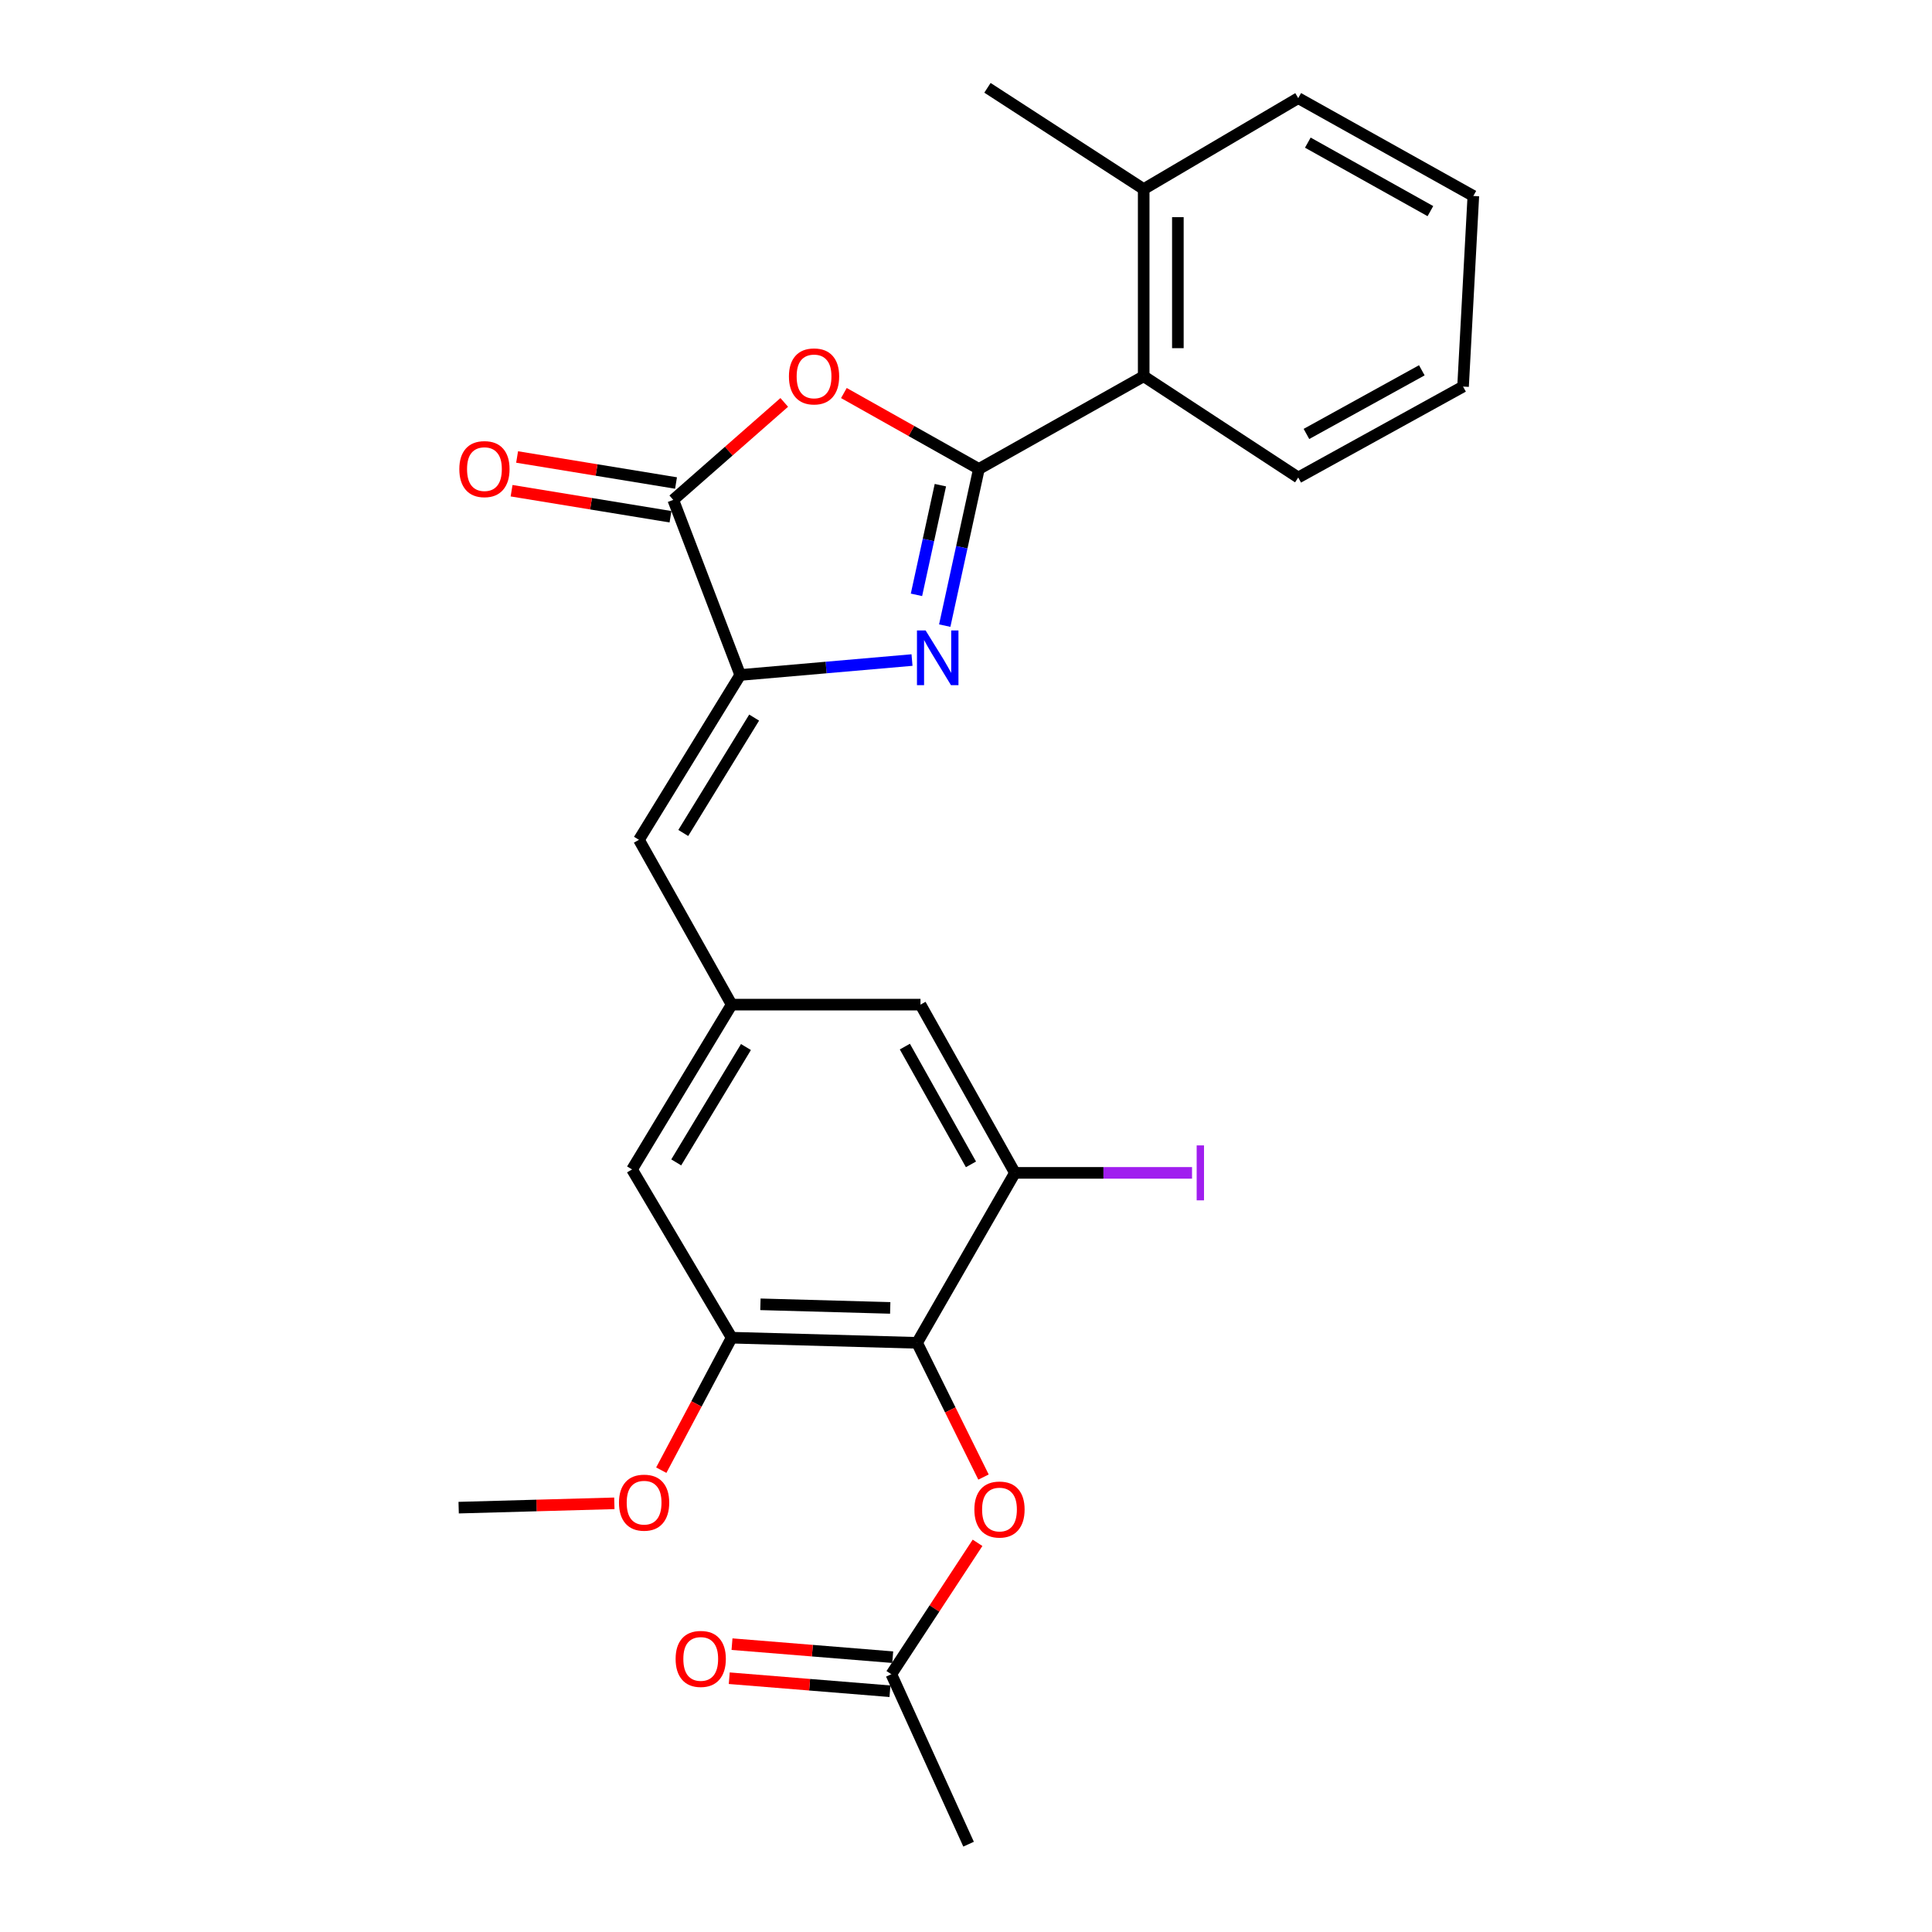 <?xml version='1.0' encoding='iso-8859-1'?>
<svg version='1.1' baseProfile='full'
              xmlns='http://www.w3.org/2000/svg'
                      xmlns:rdkit='http://www.rdkit.org/xml'
                      xmlns:xlink='http://www.w3.org/1999/xlink'
                  xml:space='preserve'
width='1000px' height='1000px' viewBox='0 0 1000 1000'>
<!-- END OF HEADER -->
<rect style='opacity:1.0;fill:#FFFFFF;stroke:none' width='1000' height='1000' x='0' y='0'> </rect>
<path class='bond-0' d='M 506.672,242.728 L 497.832,283.273' style='fill:none;fill-rule:evenodd;stroke:#000000;stroke-width:6px;stroke-linecap:butt;stroke-linejoin:miter;stroke-opacity:1' />
<path class='bond-0' d='M 497.832,283.273 L 488.992,323.818' style='fill:none;fill-rule:evenodd;stroke:#0000FF;stroke-width:6px;stroke-linecap:butt;stroke-linejoin:miter;stroke-opacity:1' />
<path class='bond-0' d='M 486.739,251.123 L 480.55,279.505' style='fill:none;fill-rule:evenodd;stroke:#000000;stroke-width:6px;stroke-linecap:butt;stroke-linejoin:miter;stroke-opacity:1' />
<path class='bond-0' d='M 480.55,279.505 L 474.362,307.887' style='fill:none;fill-rule:evenodd;stroke:#0000FF;stroke-width:6px;stroke-linecap:butt;stroke-linejoin:miter;stroke-opacity:1' />
<path class='bond-1' d='M 506.672,242.728 L 471.735,223.08' style='fill:none;fill-rule:evenodd;stroke:#000000;stroke-width:6px;stroke-linecap:butt;stroke-linejoin:miter;stroke-opacity:1' />
<path class='bond-1' d='M 471.735,223.08 L 436.797,203.433' style='fill:none;fill-rule:evenodd;stroke:#FF0000;stroke-width:6px;stroke-linecap:butt;stroke-linejoin:miter;stroke-opacity:1' />
<path class='bond-8' d='M 506.672,242.728 L 591.974,194.746' style='fill:none;fill-rule:evenodd;stroke:#000000;stroke-width:6px;stroke-linecap:butt;stroke-linejoin:miter;stroke-opacity:1' />
<path class='bond-2' d='M 472.054,341.637 L 427.595,345.505' style='fill:none;fill-rule:evenodd;stroke:#0000FF;stroke-width:6px;stroke-linecap:butt;stroke-linejoin:miter;stroke-opacity:1' />
<path class='bond-2' d='M 427.595,345.505 L 383.136,349.372' style='fill:none;fill-rule:evenodd;stroke:#000000;stroke-width:6px;stroke-linecap:butt;stroke-linejoin:miter;stroke-opacity:1' />
<path class='bond-3' d='M 405.926,208.29 L 377.202,233.512' style='fill:none;fill-rule:evenodd;stroke:#FF0000;stroke-width:6px;stroke-linecap:butt;stroke-linejoin:miter;stroke-opacity:1' />
<path class='bond-3' d='M 377.202,233.512 L 348.478,258.735' style='fill:none;fill-rule:evenodd;stroke:#000000;stroke-width:6px;stroke-linecap:butt;stroke-linejoin:miter;stroke-opacity:1' />
<path class='bond-5' d='M 383.136,349.372 L 330.722,434.685' style='fill:none;fill-rule:evenodd;stroke:#000000;stroke-width:6px;stroke-linecap:butt;stroke-linejoin:miter;stroke-opacity:1' />
<path class='bond-5' d='M 390.344,371.428 L 353.655,431.147' style='fill:none;fill-rule:evenodd;stroke:#000000;stroke-width:6px;stroke-linecap:butt;stroke-linejoin:miter;stroke-opacity:1' />
<path class='bond-26' d='M 383.136,349.372 L 348.478,258.735' style='fill:none;fill-rule:evenodd;stroke:#000000;stroke-width:6px;stroke-linecap:butt;stroke-linejoin:miter;stroke-opacity:1' />
<path class='bond-14' d='M 349.908,250.007 L 308.779,243.271' style='fill:none;fill-rule:evenodd;stroke:#000000;stroke-width:6px;stroke-linecap:butt;stroke-linejoin:miter;stroke-opacity:1' />
<path class='bond-14' d='M 308.779,243.271 L 267.651,236.535' style='fill:none;fill-rule:evenodd;stroke:#FF0000;stroke-width:6px;stroke-linecap:butt;stroke-linejoin:miter;stroke-opacity:1' />
<path class='bond-14' d='M 347.049,267.462 L 305.921,260.726' style='fill:none;fill-rule:evenodd;stroke:#000000;stroke-width:6px;stroke-linecap:butt;stroke-linejoin:miter;stroke-opacity:1' />
<path class='bond-14' d='M 305.921,260.726 L 264.792,253.99' style='fill:none;fill-rule:evenodd;stroke:#FF0000;stroke-width:6px;stroke-linecap:butt;stroke-linejoin:miter;stroke-opacity:1' />
<path class='bond-4' d='M 474.687,695.052 L 378.704,692.389' style='fill:none;fill-rule:evenodd;stroke:#000000;stroke-width:6px;stroke-linecap:butt;stroke-linejoin:miter;stroke-opacity:1' />
<path class='bond-4' d='M 460.78,676.972 L 393.592,675.108' style='fill:none;fill-rule:evenodd;stroke:#000000;stroke-width:6px;stroke-linecap:butt;stroke-linejoin:miter;stroke-opacity:1' />
<path class='bond-10' d='M 474.687,695.052 L 491.873,729.788' style='fill:none;fill-rule:evenodd;stroke:#000000;stroke-width:6px;stroke-linecap:butt;stroke-linejoin:miter;stroke-opacity:1' />
<path class='bond-10' d='M 491.873,729.788 L 509.059,764.524' style='fill:none;fill-rule:evenodd;stroke:#FF0000;stroke-width:6px;stroke-linecap:butt;stroke-linejoin:miter;stroke-opacity:1' />
<path class='bond-28' d='M 474.687,695.052 L 525.322,607.077' style='fill:none;fill-rule:evenodd;stroke:#000000;stroke-width:6px;stroke-linecap:butt;stroke-linejoin:miter;stroke-opacity:1' />
<path class='bond-9' d='M 330.722,434.685 L 378.704,519.997' style='fill:none;fill-rule:evenodd;stroke:#000000;stroke-width:6px;stroke-linecap:butt;stroke-linejoin:miter;stroke-opacity:1' />
<path class='bond-6' d='M 525.322,607.077 L 476.446,519.997' style='fill:none;fill-rule:evenodd;stroke:#000000;stroke-width:6px;stroke-linecap:butt;stroke-linejoin:miter;stroke-opacity:1' />
<path class='bond-6' d='M 502.567,602.672 L 468.354,541.716' style='fill:none;fill-rule:evenodd;stroke:#000000;stroke-width:6px;stroke-linecap:butt;stroke-linejoin:miter;stroke-opacity:1' />
<path class='bond-17' d='M 525.322,607.077 L 571.16,607.077' style='fill:none;fill-rule:evenodd;stroke:#000000;stroke-width:6px;stroke-linecap:butt;stroke-linejoin:miter;stroke-opacity:1' />
<path class='bond-17' d='M 571.16,607.077 L 616.997,607.077' style='fill:none;fill-rule:evenodd;stroke:#A01EEF;stroke-width:6px;stroke-linecap:butt;stroke-linejoin:miter;stroke-opacity:1' />
<path class='bond-7' d='M 378.704,692.389 L 327.145,605.299' style='fill:none;fill-rule:evenodd;stroke:#000000;stroke-width:6px;stroke-linecap:butt;stroke-linejoin:miter;stroke-opacity:1' />
<path class='bond-18' d='M 378.704,692.389 L 360.49,726.673' style='fill:none;fill-rule:evenodd;stroke:#000000;stroke-width:6px;stroke-linecap:butt;stroke-linejoin:miter;stroke-opacity:1' />
<path class='bond-18' d='M 360.49,726.673 L 342.276,760.957' style='fill:none;fill-rule:evenodd;stroke:#FF0000;stroke-width:6px;stroke-linecap:butt;stroke-linejoin:miter;stroke-opacity:1' />
<path class='bond-15' d='M 591.974,194.746 L 591.974,97.878' style='fill:none;fill-rule:evenodd;stroke:#000000;stroke-width:6px;stroke-linecap:butt;stroke-linejoin:miter;stroke-opacity:1' />
<path class='bond-15' d='M 609.662,180.216 L 609.662,112.408' style='fill:none;fill-rule:evenodd;stroke:#000000;stroke-width:6px;stroke-linecap:butt;stroke-linejoin:miter;stroke-opacity:1' />
<path class='bond-19' d='M 591.974,194.746 L 671.96,247.159' style='fill:none;fill-rule:evenodd;stroke:#000000;stroke-width:6px;stroke-linecap:butt;stroke-linejoin:miter;stroke-opacity:1' />
<path class='bond-12' d='M 378.704,519.997 L 476.446,519.997' style='fill:none;fill-rule:evenodd;stroke:#000000;stroke-width:6px;stroke-linecap:butt;stroke-linejoin:miter;stroke-opacity:1' />
<path class='bond-13' d='M 378.704,519.997 L 327.145,605.299' style='fill:none;fill-rule:evenodd;stroke:#000000;stroke-width:6px;stroke-linecap:butt;stroke-linejoin:miter;stroke-opacity:1' />
<path class='bond-13' d='M 386.107,541.941 L 350.016,601.653' style='fill:none;fill-rule:evenodd;stroke:#000000;stroke-width:6px;stroke-linecap:butt;stroke-linejoin:miter;stroke-opacity:1' />
<path class='bond-11' d='M 505.976,798.56 L 483.664,832.565' style='fill:none;fill-rule:evenodd;stroke:#FF0000;stroke-width:6px;stroke-linecap:butt;stroke-linejoin:miter;stroke-opacity:1' />
<path class='bond-11' d='M 483.664,832.565 L 461.353,866.57' style='fill:none;fill-rule:evenodd;stroke:#000000;stroke-width:6px;stroke-linecap:butt;stroke-linejoin:miter;stroke-opacity:1' />
<path class='bond-16' d='M 462.068,857.756 L 420.477,854.384' style='fill:none;fill-rule:evenodd;stroke:#000000;stroke-width:6px;stroke-linecap:butt;stroke-linejoin:miter;stroke-opacity:1' />
<path class='bond-16' d='M 420.477,854.384 L 378.886,851.012' style='fill:none;fill-rule:evenodd;stroke:#FF0000;stroke-width:6px;stroke-linecap:butt;stroke-linejoin:miter;stroke-opacity:1' />
<path class='bond-16' d='M 460.638,875.385 L 419.048,872.013' style='fill:none;fill-rule:evenodd;stroke:#000000;stroke-width:6px;stroke-linecap:butt;stroke-linejoin:miter;stroke-opacity:1' />
<path class='bond-16' d='M 419.048,872.013 L 377.457,868.641' style='fill:none;fill-rule:evenodd;stroke:#FF0000;stroke-width:6px;stroke-linecap:butt;stroke-linejoin:miter;stroke-opacity:1' />
<path class='bond-20' d='M 461.353,866.57 L 501.336,954.545' style='fill:none;fill-rule:evenodd;stroke:#000000;stroke-width:6px;stroke-linecap:butt;stroke-linejoin:miter;stroke-opacity:1' />
<path class='bond-21' d='M 591.974,97.878 L 511.104,45.455' style='fill:none;fill-rule:evenodd;stroke:#000000;stroke-width:6px;stroke-linecap:butt;stroke-linejoin:miter;stroke-opacity:1' />
<path class='bond-22' d='M 591.974,97.878 L 671.96,50.79' style='fill:none;fill-rule:evenodd;stroke:#000000;stroke-width:6px;stroke-linecap:butt;stroke-linejoin:miter;stroke-opacity:1' />
<path class='bond-23' d='M 317.985,778.119 L 277.693,779.237' style='fill:none;fill-rule:evenodd;stroke:#FF0000;stroke-width:6px;stroke-linecap:butt;stroke-linejoin:miter;stroke-opacity:1' />
<path class='bond-23' d='M 277.693,779.237 L 237.402,780.354' style='fill:none;fill-rule:evenodd;stroke:#000000;stroke-width:6px;stroke-linecap:butt;stroke-linejoin:miter;stroke-opacity:1' />
<path class='bond-24' d='M 671.96,247.159 L 757.272,200.091' style='fill:none;fill-rule:evenodd;stroke:#000000;stroke-width:6px;stroke-linecap:butt;stroke-linejoin:miter;stroke-opacity:1' />
<path class='bond-24' d='M 676.213,224.612 L 735.931,191.665' style='fill:none;fill-rule:evenodd;stroke:#000000;stroke-width:6px;stroke-linecap:butt;stroke-linejoin:miter;stroke-opacity:1' />
<path class='bond-27' d='M 671.96,50.79 L 762.598,101.435' style='fill:none;fill-rule:evenodd;stroke:#000000;stroke-width:6px;stroke-linecap:butt;stroke-linejoin:miter;stroke-opacity:1' />
<path class='bond-27' d='M 676.929,73.827 L 740.375,109.279' style='fill:none;fill-rule:evenodd;stroke:#000000;stroke-width:6px;stroke-linecap:butt;stroke-linejoin:miter;stroke-opacity:1' />
<path class='bond-25' d='M 757.272,200.091 L 762.598,101.435' style='fill:none;fill-rule:evenodd;stroke:#000000;stroke-width:6px;stroke-linecap:butt;stroke-linejoin:miter;stroke-opacity:1' />
<path  class='atom-1' d='M 479.099 326.32
L 488.379 341.32
Q 489.299 342.8, 490.779 345.48
Q 492.259 348.16, 492.339 348.32
L 492.339 326.32
L 496.099 326.32
L 496.099 354.64
L 492.219 354.64
L 482.259 338.24
Q 481.099 336.32, 479.859 334.12
Q 478.659 331.92, 478.299 331.24
L 478.299 354.64
L 474.619 354.64
L 474.619 326.32
L 479.099 326.32
' fill='#0000FF'/>
<path  class='atom-2' d='M 408.35 194.826
Q 408.35 188.026, 411.71 184.226
Q 415.07 180.426, 421.35 180.426
Q 427.63 180.426, 430.99 184.226
Q 434.35 188.026, 434.35 194.826
Q 434.35 201.706, 430.95 205.626
Q 427.55 209.506, 421.35 209.506
Q 415.11 209.506, 411.71 205.626
Q 408.35 201.746, 408.35 194.826
M 421.35 206.306
Q 425.67 206.306, 427.99 203.426
Q 430.35 200.506, 430.35 194.826
Q 430.35 189.266, 427.99 186.466
Q 425.67 183.626, 421.35 183.626
Q 417.03 183.626, 414.67 186.426
Q 412.35 189.226, 412.35 194.826
Q 412.35 200.546, 414.67 203.426
Q 417.03 206.306, 421.35 206.306
' fill='#FF0000'/>
<path  class='atom-11' d='M 504.334 781.329
Q 504.334 774.529, 507.694 770.729
Q 511.054 766.929, 517.334 766.929
Q 523.614 766.929, 526.974 770.729
Q 530.334 774.529, 530.334 781.329
Q 530.334 788.209, 526.934 792.129
Q 523.534 796.009, 517.334 796.009
Q 511.094 796.009, 507.694 792.129
Q 504.334 788.249, 504.334 781.329
M 517.334 792.809
Q 521.654 792.809, 523.974 789.929
Q 526.334 787.009, 526.334 781.329
Q 526.334 775.769, 523.974 772.969
Q 521.654 770.129, 517.334 770.129
Q 513.014 770.129, 510.654 772.929
Q 508.334 775.729, 508.334 781.329
Q 508.334 787.049, 510.654 789.929
Q 513.014 792.809, 517.334 792.809
' fill='#FF0000'/>
<path  class='atom-15' d='M 237.746 242.808
Q 237.746 236.008, 241.106 232.208
Q 244.466 228.408, 250.746 228.408
Q 257.026 228.408, 260.386 232.208
Q 263.746 236.008, 263.746 242.808
Q 263.746 249.688, 260.346 253.608
Q 256.946 257.488, 250.746 257.488
Q 244.506 257.488, 241.106 253.608
Q 237.746 249.728, 237.746 242.808
M 250.746 254.288
Q 255.066 254.288, 257.386 251.408
Q 259.746 248.488, 259.746 242.808
Q 259.746 237.248, 257.386 234.448
Q 255.066 231.608, 250.746 231.608
Q 246.426 231.608, 244.066 234.408
Q 241.746 237.208, 241.746 242.808
Q 241.746 248.528, 244.066 251.408
Q 246.426 254.288, 250.746 254.288
' fill='#FF0000'/>
<path  class='atom-17' d='M 349.697 858.652
Q 349.697 851.852, 353.057 848.052
Q 356.417 844.252, 362.697 844.252
Q 368.977 844.252, 372.337 848.052
Q 375.697 851.852, 375.697 858.652
Q 375.697 865.532, 372.297 869.452
Q 368.897 873.332, 362.697 873.332
Q 356.457 873.332, 353.057 869.452
Q 349.697 865.572, 349.697 858.652
M 362.697 870.132
Q 367.017 870.132, 369.337 867.252
Q 371.697 864.332, 371.697 858.652
Q 371.697 853.092, 369.337 850.292
Q 367.017 847.452, 362.697 847.452
Q 358.377 847.452, 356.017 850.252
Q 353.697 853.052, 353.697 858.652
Q 353.697 864.372, 356.017 867.252
Q 358.377 870.132, 362.697 870.132
' fill='#FF0000'/>
<path  class='atom-18' d='M 619.396 592.857
L 623.196 592.857
L 623.196 621.297
L 619.396 621.297
L 619.396 592.857
' fill='#A01EEF'/>
<path  class='atom-19' d='M 320.385 777.772
Q 320.385 770.972, 323.745 767.172
Q 327.105 763.372, 333.385 763.372
Q 339.665 763.372, 343.025 767.172
Q 346.385 770.972, 346.385 777.772
Q 346.385 784.652, 342.985 788.572
Q 339.585 792.452, 333.385 792.452
Q 327.145 792.452, 323.745 788.572
Q 320.385 784.692, 320.385 777.772
M 333.385 789.252
Q 337.705 789.252, 340.025 786.372
Q 342.385 783.452, 342.385 777.772
Q 342.385 772.212, 340.025 769.412
Q 337.705 766.572, 333.385 766.572
Q 329.065 766.572, 326.705 769.372
Q 324.385 772.172, 324.385 777.772
Q 324.385 783.492, 326.705 786.372
Q 329.065 789.252, 333.385 789.252
' fill='#FF0000'/>
</svg>
